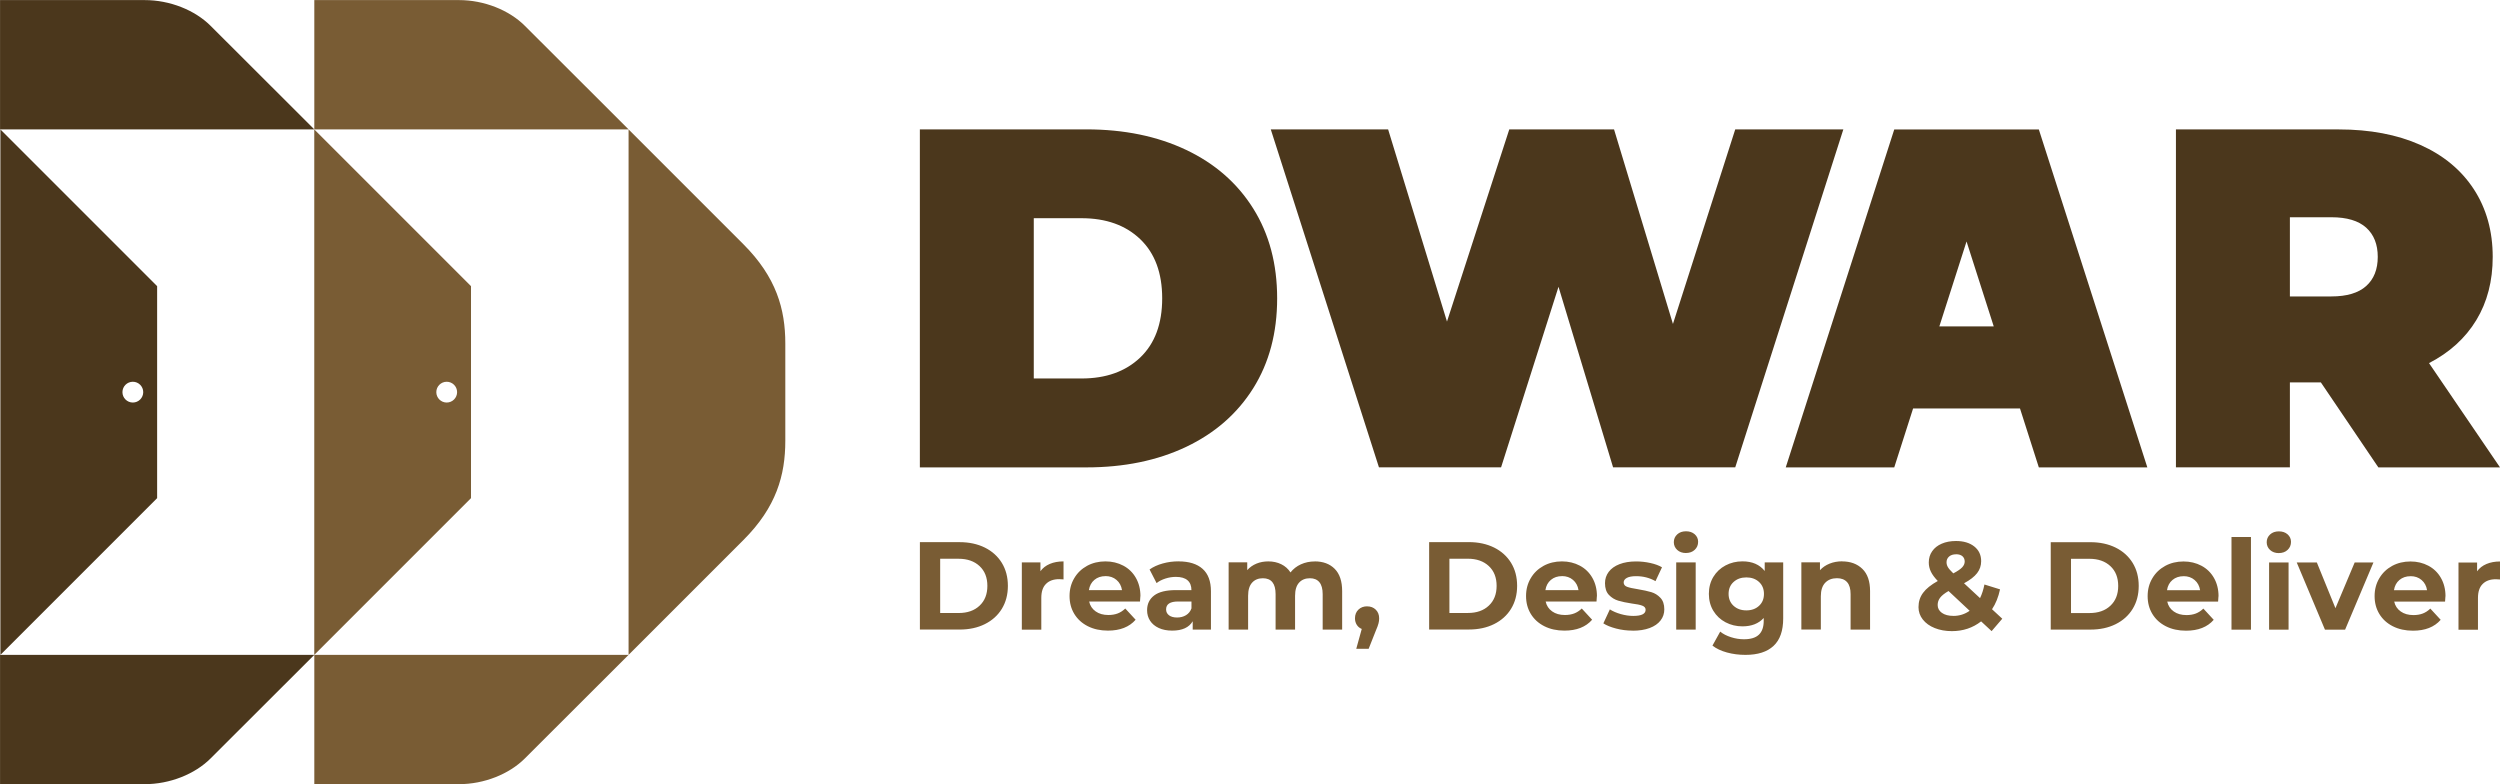 <svg xmlns:xlink="http://www.w3.org/1999/xlink" viewBox="0 0 627.65 196.86" style="shape-rendering:geometricPrecision; text-rendering:geometricPrecision; image-rendering:optimizeQuality; fill-rule:evenodd; clip-rule:evenodd" version="1.1" height="1.482in" width="4.724in" xml:space="preserve" xmlns="http://www.w3.org/2000/svg">
 <defs>
  <style type="text/css">
   
    .fil0 {fill:#4B371C}
    .fil1 {fill:#795C34}
    .fil3 {fill:#4B371C;fill-rule:nonzero}
    .fil2 {fill:#795C34;fill-rule:nonzero}
   
  </style>
 </defs>
 <g id="Layer_x0020_1">
  <g id="_2658293017408">
   <g id="_2656396998720">
    <g id="_2235172617088">
     <g>
      <path d="M78.91 32.46l-26.04 -26c-3.94,-3.94 -10.22,-6.46 -16.55,-6.46l-36.31 0 0 32.46 78.91 0 0 0 0 0.01z" class="fil0"></path>
      <path d="M78.91 164.39l-26.04 26c-3.94,3.94 -10.22,6.46 -16.55,6.46l-36.31 0 0 -32.46 78.91 0 0 0 0 -0.01z" class="fil0"></path>
      <path d="M197.16 98.43l0 12.22c0,8.61 -2.24,16.65 -10.52,24.91l-28.83 28.83 0 -65.96 0 -65.96 28.83 28.83c8.27,8.27 10.52,16.31 10.52,24.91l0 12.22z" class="fil1"></path>
      <path d="M39.45 98.43l0 -26.61 -39.35 -39.35 0 65.96 0 65.96 39.35 -39.35 0 -26.62 0 0 0 -0.01zm-6.1 -2.61c1.44,0 2.61,1.17 2.61,2.61 0,1.44 -1.17,2.61 -2.61,2.61 -1.44,0 -2.61,-1.17 -2.61,-2.61 0,-1.44 1.17,-2.61 2.61,-2.61z" class="fil0"></path>
      <path d="M157.81 32.46l-26.04 -26c-3.94,-3.94 -10.22,-6.46 -16.55,-6.46l-36.31 0 0 32.46 78.91 0 0 0 0 0.01z" class="fil1"></path>
      <path d="M157.81 164.39l-26.04 26c-3.94,3.94 -10.22,6.46 -16.55,6.46l-36.31 0 0 -32.46 78.91 0 0 0 0 -0.01z" class="fil1"></path>
      <path d="M118.25 98.43l0 -26.61 -39.35 -39.35 0 65.96 0 65.96 39.35 -39.35 0 -26.62 0 0 0 -0.01zm-6.1 -2.61c1.44,0 2.61,1.17 2.61,2.61 0,1.44 -1.17,2.61 -2.61,2.61 -1.44,0 -2.61,-1.17 -2.61,-2.61 0,-1.44 1.17,-2.61 2.61,-2.61z" class="fil1"></path>
     </g>
     <g>
      <path d="M230.95 136.09l9.98 0c2.38,0 4.49,0.46 6.32,1.36 1.83,0.91 3.25,2.19 4.27,3.84 1.01,1.65 1.52,3.58 1.52,5.77 0,2.2 -0.51,4.12 -1.52,5.77 -1.01,1.65 -2.44,2.93 -4.27,3.84 -1.83,0.91 -3.94,1.36 -6.32,1.36l-9.98 0 0 -21.96zm9.73 17.79c2.2,0 3.95,-0.61 5.25,-1.84 1.31,-1.22 1.96,-2.88 1.96,-4.97 0,-2.09 -0.65,-3.75 -1.96,-4.97 -1.31,-1.22 -3.06,-1.84 -5.25,-1.84l-4.64 0 0 13.62 4.64 0zm20.52 -10.48c0.59,-0.82 1.38,-1.43 2.37,-1.85 0.99,-0.42 2.14,-0.63 3.44,-0.63l0 4.52c-0.54,-0.04 -0.91,-0.06 -1.1,-0.06 -1.4,0 -2.5,0.39 -3.29,1.18 -0.8,0.78 -1.19,1.96 -1.19,3.53l0 7.97 -4.89 0 0 -16.88 4.67 0 0 2.23zm25.1 6.27c0,0.06 -0.03,0.5 -0.09,1.32l-12.77 0c0.23,1.05 0.77,1.87 1.63,2.48 0.86,0.61 1.92,0.91 3.2,0.91 0.88,0 1.66,-0.13 2.34,-0.39 0.68,-0.26 1.31,-0.67 1.9,-1.24l2.6 2.82c-1.59,1.82 -3.91,2.73 -6.96,2.73 -1.9,0 -3.59,-0.37 -5.05,-1.11 -1.46,-0.74 -2.59,-1.77 -3.39,-3.09 -0.8,-1.32 -1.19,-2.81 -1.19,-4.49 0,-1.65 0.39,-3.14 1.18,-4.47 0.78,-1.33 1.86,-2.36 3.23,-3.11 1.37,-0.74 2.9,-1.11 4.6,-1.11 1.65,0 3.15,0.36 4.49,1.07 1.34,0.71 2.39,1.73 3.15,3.06 0.76,1.33 1.15,2.87 1.15,4.63zm-8.75 -5.05c-1.11,0 -2.04,0.31 -2.79,0.94 -0.75,0.63 -1.21,1.48 -1.38,2.57l8.31 0c-0.17,-1.07 -0.63,-1.92 -1.38,-2.56 -0.75,-0.64 -1.67,-0.96 -2.76,-0.96zm18.35 -3.7c2.61,0 4.62,0.62 6.02,1.87 1.4,1.24 2.1,3.12 2.1,5.63l0 9.63 -4.58 0 0 -2.1c-0.92,1.57 -2.64,2.35 -5.15,2.35 -1.3,0 -2.42,-0.22 -3.37,-0.66 -0.95,-0.44 -1.68,-1.05 -2.18,-1.82 -0.5,-0.77 -0.75,-1.65 -0.75,-2.64 0,-1.57 0.59,-2.8 1.77,-3.7 1.18,-0.9 3.01,-1.35 5.47,-1.35l3.89 0c0,-1.07 -0.32,-1.89 -0.97,-2.46 -0.65,-0.57 -1.62,-0.86 -2.92,-0.86 -0.9,0 -1.78,0.14 -2.65,0.42 -0.87,0.28 -1.61,0.66 -2.21,1.14l-1.76 -3.42c0.92,-0.65 2.02,-1.15 3.31,-1.51 1.29,-0.36 2.61,-0.53 3.97,-0.53zm-0.38 14.09c0.84,0 1.58,-0.19 2.23,-0.58 0.65,-0.39 1.11,-0.96 1.38,-1.71l0 -1.73 -3.36 0c-2.01,0 -3.01,0.66 -3.01,1.98 0,0.63 0.25,1.12 0.74,1.49 0.49,0.37 1.17,0.55 2.02,0.55zm34.54 -14.09c2.11,0 3.79,0.62 5.03,1.87 1.24,1.24 1.87,3.11 1.87,5.6l0 9.66 -4.89 0 0 -8.91c0,-1.34 -0.28,-2.34 -0.83,-3 -0.55,-0.66 -1.34,-0.99 -2.37,-0.99 -1.15,0 -2.06,0.37 -2.73,1.11 -0.67,0.74 -1,1.85 -1,3.31l0 8.47 -4.89 0 0 -8.91c0,-2.66 -1.07,-3.98 -3.2,-3.98 -1.13,0 -2.03,0.37 -2.7,1.11 -0.67,0.74 -1,1.85 -1,3.31l0 8.47 -4.89 0 0 -16.88 4.67 0 0 1.95c0.63,-0.71 1.4,-1.25 2.31,-1.63 0.91,-0.38 1.91,-0.56 3,-0.56 1.19,0 2.27,0.24 3.23,0.71 0.96,0.47 1.74,1.16 2.32,2.06 0.69,-0.88 1.56,-1.56 2.62,-2.04 1.06,-0.48 2.21,-0.72 3.47,-0.72zm13.18 11.29c0.88,0 1.6,0.28 2.16,0.83 0.56,0.55 0.85,1.28 0.85,2.18 0,0.42 -0.05,0.84 -0.16,1.25 -0.1,0.42 -0.33,1.05 -0.69,1.88l-1.79 4.52 -3.11 0 1.38 -4.99c-0.52,-0.21 -0.94,-0.55 -1.24,-1.02 -0.3,-0.47 -0.46,-1.02 -0.46,-1.65 0,-0.9 0.29,-1.63 0.86,-2.18 0.57,-0.55 1.3,-0.83 2.18,-0.83zm15.56 -16.13l9.98 0c2.38,0 4.49,0.46 6.32,1.36 1.83,0.91 3.25,2.19 4.27,3.84 1.01,1.65 1.52,3.58 1.52,5.77 0,2.2 -0.51,4.12 -1.52,5.77 -1.01,1.65 -2.44,2.93 -4.27,3.84 -1.83,0.91 -3.94,1.36 -6.32,1.36l-9.98 0 0 -21.96zm9.73 17.79c2.2,0 3.95,-0.61 5.25,-1.84 1.31,-1.22 1.96,-2.88 1.96,-4.97 0,-2.09 -0.65,-3.75 -1.96,-4.97 -1.31,-1.22 -3.06,-1.84 -5.25,-1.84l-4.64 0 0 13.62 4.64 0zm32.38 -4.2c0,0.06 -0.03,0.5 -0.09,1.32l-12.77 0c0.23,1.05 0.77,1.87 1.63,2.48 0.86,0.61 1.92,0.91 3.2,0.91 0.88,0 1.66,-0.13 2.34,-0.39 0.68,-0.26 1.31,-0.67 1.9,-1.24l2.6 2.82c-1.59,1.82 -3.91,2.73 -6.96,2.73 -1.9,0 -3.59,-0.37 -5.05,-1.11 -1.46,-0.74 -2.59,-1.77 -3.39,-3.09 -0.8,-1.32 -1.19,-2.81 -1.19,-4.49 0,-1.65 0.39,-3.14 1.18,-4.47 0.78,-1.33 1.86,-2.36 3.23,-3.11 1.37,-0.74 2.9,-1.11 4.6,-1.11 1.65,0 3.15,0.36 4.49,1.07 1.34,0.71 2.39,1.73 3.15,3.06 0.76,1.33 1.15,2.87 1.15,4.63zm-8.75 -5.05c-1.11,0 -2.04,0.31 -2.79,0.94 -0.75,0.63 -1.21,1.48 -1.38,2.57l8.31 0c-0.17,-1.07 -0.63,-1.92 -1.38,-2.56 -0.75,-0.64 -1.67,-0.96 -2.76,-0.96zm17.69 13.68c-1.4,0 -2.77,-0.17 -4.11,-0.52 -1.34,-0.35 -2.41,-0.78 -3.2,-1.3l1.63 -3.51c0.75,0.48 1.66,0.87 2.73,1.18 1.07,0.3 2.11,0.46 3.14,0.46 2.07,0 3.11,-0.51 3.11,-1.54 0,-0.48 -0.28,-0.83 -0.85,-1.04 -0.56,-0.21 -1.43,-0.39 -2.6,-0.53 -1.38,-0.21 -2.52,-0.45 -3.42,-0.72 -0.9,-0.27 -1.68,-0.75 -2.34,-1.44 -0.66,-0.69 -0.99,-1.67 -0.99,-2.95 0,-1.07 0.31,-2.01 0.93,-2.84 0.62,-0.83 1.52,-1.47 2.7,-1.93 1.18,-0.46 2.58,-0.69 4.19,-0.69 1.19,0 2.38,0.13 3.56,0.39 1.18,0.26 2.16,0.62 2.93,1.08l-1.63 3.48c-1.48,-0.84 -3.11,-1.25 -4.86,-1.25 -1.05,0 -1.83,0.15 -2.35,0.44 -0.52,0.29 -0.78,0.67 -0.78,1.13 0,0.52 0.28,0.89 0.85,1.1 0.56,0.21 1.46,0.41 2.7,0.6 1.38,0.23 2.51,0.48 3.39,0.74 0.88,0.26 1.64,0.74 2.29,1.43 0.65,0.69 0.97,1.65 0.97,2.89 0,1.05 -0.31,1.98 -0.94,2.79 -0.63,0.82 -1.54,1.45 -2.74,1.9 -1.2,0.45 -2.63,0.67 -4.28,0.67zm10.98 -17.13l4.89 0 0 16.88 -4.89 0 0 -16.88zm2.45 -2.35c-0.9,0 -1.63,-0.26 -2.2,-0.78 -0.56,-0.52 -0.85,-1.17 -0.85,-1.95 0,-0.77 0.28,-1.42 0.85,-1.95 0.56,-0.52 1.3,-0.78 2.2,-0.78 0.9,0 1.63,0.25 2.2,0.75 0.56,0.5 0.85,1.13 0.85,1.88 0,0.82 -0.28,1.49 -0.85,2.02 -0.56,0.53 -1.3,0.8 -2.2,0.8zm24.41 2.35l0 14.06c0,3.1 -0.8,5.4 -2.42,6.9 -1.61,1.51 -3.96,2.26 -7.06,2.26 -1.63,0 -3.18,-0.2 -4.64,-0.6 -1.46,-0.4 -2.68,-0.97 -3.64,-1.73l1.95 -3.51c0.71,0.59 1.61,1.05 2.7,1.4 1.09,0.35 2.18,0.52 3.26,0.52 1.69,0 2.94,-0.38 3.75,-1.15 0.8,-0.76 1.21,-1.92 1.21,-3.47l0 -0.72c-1.28,1.4 -3.05,2.1 -5.33,2.1 -1.55,0 -2.96,-0.34 -4.25,-1.02 -1.29,-0.68 -2.31,-1.64 -3.06,-2.87 -0.75,-1.23 -1.13,-2.66 -1.13,-4.27 0,-1.61 0.38,-3.03 1.13,-4.27 0.75,-1.23 1.77,-2.19 3.06,-2.87 1.29,-0.68 2.7,-1.02 4.25,-1.02 2.45,0 4.31,0.81 5.58,2.42l0 -2.16 4.64 0zm-9.25 12.05c1.3,0 2.36,-0.38 3.18,-1.14 0.83,-0.76 1.24,-1.76 1.24,-3 0,-1.23 -0.41,-2.23 -1.24,-3 -0.83,-0.76 -1.89,-1.14 -3.18,-1.14 -1.3,0 -2.36,0.38 -3.2,1.14 -0.84,0.76 -1.26,1.76 -1.26,3 0,1.23 0.42,2.23 1.26,3 0.84,0.76 1.9,1.14 3.2,1.14zm24.06 -12.3c2.09,0 3.78,0.63 5.07,1.88 1.29,1.25 1.93,3.12 1.93,5.58l0 9.66 -4.89 0 0 -8.91c0,-1.34 -0.29,-2.34 -0.88,-3 -0.59,-0.66 -1.43,-0.99 -2.54,-0.99 -1.23,0 -2.22,0.38 -2.95,1.14 -0.73,0.76 -1.1,1.9 -1.1,3.4l0 8.35 -4.89 0 0 -16.88 4.67 0 0 1.98c0.65,-0.71 1.45,-1.26 2.42,-1.65 0.96,-0.39 2.02,-0.58 3.17,-0.58zm37.52 17.51l-2.64 -2.45c-2.09,1.63 -4.54,2.45 -7.34,2.45 -1.59,0 -3.02,-0.26 -4.3,-0.77 -1.28,-0.51 -2.27,-1.23 -3,-2.15 -0.72,-0.92 -1.08,-1.96 -1.08,-3.11 0,-1.36 0.38,-2.56 1.15,-3.59 0.76,-1.04 1.99,-2.02 3.69,-2.97 -0.79,-0.82 -1.37,-1.59 -1.73,-2.34 -0.36,-0.74 -0.53,-1.51 -0.53,-2.31 0,-1.07 0.28,-2.01 0.85,-2.82 0.56,-0.82 1.36,-1.45 2.4,-1.9 1.04,-0.45 2.23,-0.67 3.59,-0.67 1.9,0 3.43,0.46 4.58,1.37 1.15,0.91 1.73,2.14 1.73,3.69 0,1.13 -0.34,2.13 -1.02,3.01 -0.68,0.88 -1.77,1.73 -3.28,2.54l4.02 3.73c0.48,-1 0.85,-2.14 1.1,-3.42l3.92 1.22c-0.42,1.95 -1.09,3.61 -2.01,4.99l2.57 2.38 -2.67 3.11zm-8.94 -19.29c-0.73,0 -1.31,0.19 -1.74,0.56 -0.43,0.38 -0.64,0.86 -0.64,1.44 0,0.44 0.12,0.85 0.35,1.24 0.23,0.39 0.68,0.9 1.35,1.55 1.07,-0.56 1.81,-1.07 2.23,-1.52 0.42,-0.45 0.63,-0.94 0.63,-1.46 0,-0.54 -0.19,-0.98 -0.56,-1.32 -0.38,-0.33 -0.91,-0.5 -1.6,-0.5zm-0.69 15.47c1.53,0 2.9,-0.43 4.11,-1.29l-5.3 -4.96c-0.98,0.56 -1.68,1.12 -2.1,1.66 -0.42,0.54 -0.63,1.16 -0.63,1.85 0,0.82 0.36,1.47 1.07,1.98 0.71,0.5 1.66,0.75 2.85,0.75zm24.47 -18.51l9.98 0c2.38,0 4.49,0.46 6.32,1.36 1.83,0.91 3.25,2.19 4.27,3.84 1.01,1.65 1.52,3.58 1.52,5.77 0,2.2 -0.51,4.12 -1.52,5.77 -1.01,1.65 -2.44,2.93 -4.27,3.84 -1.83,0.91 -3.94,1.36 -6.32,1.36l-9.98 0 0 -21.96zm9.73 17.79c2.2,0 3.95,-0.61 5.25,-1.84 1.31,-1.22 1.96,-2.88 1.96,-4.97 0,-2.09 -0.65,-3.75 -1.96,-4.97 -1.31,-1.22 -3.06,-1.84 -5.25,-1.84l-4.64 0 0 13.62 4.64 0zm32.38 -4.2c0,0.06 -0.03,0.5 -0.09,1.32l-12.77 0c0.23,1.05 0.77,1.87 1.63,2.48 0.86,0.61 1.92,0.91 3.2,0.91 0.88,0 1.66,-0.13 2.34,-0.39 0.68,-0.26 1.31,-0.67 1.9,-1.24l2.6 2.82c-1.59,1.82 -3.91,2.73 -6.96,2.73 -1.9,0 -3.59,-0.37 -5.05,-1.11 -1.46,-0.74 -2.59,-1.77 -3.39,-3.09 -0.8,-1.32 -1.19,-2.81 -1.19,-4.49 0,-1.65 0.39,-3.14 1.18,-4.47 0.78,-1.33 1.86,-2.36 3.23,-3.11 1.37,-0.74 2.9,-1.11 4.6,-1.11 1.65,0 3.15,0.36 4.49,1.07 1.34,0.71 2.39,1.73 3.15,3.06 0.76,1.33 1.15,2.87 1.15,4.63zm-8.75 -5.05c-1.11,0 -2.04,0.31 -2.79,0.94 -0.75,0.63 -1.21,1.48 -1.38,2.57l8.31 0c-0.17,-1.07 -0.63,-1.92 -1.38,-2.56 -0.75,-0.64 -1.67,-0.96 -2.76,-0.96zm12.02 -9.85l4.89 0 0 23.28 -4.89 0 0 -23.28zm9.44 6.4l4.89 0 0 16.88 -4.89 0 0 -16.88zm2.45 -2.35c-0.9,0 -1.63,-0.26 -2.2,-0.78 -0.56,-0.52 -0.85,-1.17 -0.85,-1.95 0,-0.77 0.28,-1.42 0.85,-1.95 0.56,-0.52 1.3,-0.78 2.2,-0.78 0.9,0 1.63,0.25 2.2,0.75 0.56,0.5 0.85,1.13 0.85,1.88 0,0.82 -0.28,1.49 -0.85,2.02 -0.56,0.53 -1.3,0.8 -2.2,0.8zm23.75 2.35l-7.12 16.88 -5.05 0 -7.09 -16.88 5.05 0 4.67 11.48 4.83 -11.48 4.71 0zm18.07 8.5c0,0.06 -0.03,0.5 -0.09,1.32l-12.77 0c0.23,1.05 0.77,1.87 1.63,2.48 0.86,0.61 1.92,0.91 3.2,0.91 0.88,0 1.66,-0.13 2.34,-0.39 0.68,-0.26 1.31,-0.67 1.9,-1.24l2.6 2.82c-1.59,1.82 -3.91,2.73 -6.96,2.73 -1.9,0 -3.59,-0.37 -5.05,-1.11 -1.46,-0.74 -2.59,-1.77 -3.39,-3.09 -0.8,-1.32 -1.19,-2.81 -1.19,-4.49 0,-1.65 0.39,-3.14 1.18,-4.47 0.78,-1.33 1.86,-2.36 3.23,-3.11 1.37,-0.74 2.9,-1.11 4.6,-1.11 1.65,0 3.15,0.36 4.49,1.07 1.34,0.71 2.39,1.73 3.15,3.06 0.76,1.33 1.15,2.87 1.15,4.63zm-8.75 -5.05c-1.11,0 -2.04,0.31 -2.79,0.94 -0.75,0.63 -1.21,1.48 -1.38,2.57l8.31 0c-0.17,-1.07 -0.63,-1.92 -1.38,-2.56 -0.75,-0.64 -1.67,-0.96 -2.76,-0.96zm16.69 -1.22c0.59,-0.82 1.38,-1.43 2.37,-1.85 0.99,-0.42 2.14,-0.63 3.44,-0.63l0 4.52c-0.54,-0.04 -0.91,-0.06 -1.1,-0.06 -1.4,0 -2.5,0.39 -3.29,1.18 -0.8,0.78 -1.19,1.96 -1.19,3.53l0 7.97 -4.89 0 0 -16.88 4.67 0 0 2.23z" class="fil2"></path>
      <path d="M230.94 32.46l41.82 0c9.45,0 17.8,1.72 25.03,5.15 7.23,3.43 12.85,8.34 16.85,14.73 4,6.38 6,13.9 6,22.55 0,8.65 -2,16.16 -6,22.55 -4,6.38 -9.62,11.29 -16.85,14.73 -7.23,3.43 -15.57,5.15 -25.03,5.15l-41.82 0 0 -84.84 0 0 0 -0.01zm40.6 62.54c6.14,0 11.05,-1.76 14.73,-5.27 3.67,-3.51 5.51,-8.46 5.51,-14.85 0,-6.38 -1.84,-11.33 -5.51,-14.85 -3.67,-3.51 -8.59,-5.27 -14.73,-5.27l-12 0 0 40.24 12 0 0 0 0 0.01z" class="fil3"></path>
      <polygon points="462.79,32.46 435.65,117.31 404.98,117.31 391.28,71.98 376.86,117.31 346.2,117.31 319.04,32.46 348.5,32.46 363.28,80.71 378.92,32.46 405.22,32.46 420.01,81.31 435.65,32.46" class="fil3"></polygon>
      <path d="M493.72 102.53l-13.42 0 -4.73 14.79 -27.24 0 27.24 -84.84 18.15 0 18.15 0 27.24 84.84 -27.24 0 -4.73 -14.79 -13.42 0 0 0zm0 -41.93l-6.83 21.33 6.83 0 6.83 0 -6.83 -21.33z" class="fil3"></path>
      <path d="M582.66 95.98l-7.76 0 0 21.33 -28.61 0 0 -84.84 40.85 0c7.84,0 14.66,1.29 20.49,3.88 5.82,2.59 10.3,6.31 13.46,11.15 3.15,4.85 4.73,10.51 4.73,16.97 0,6.06 -1.37,11.35 -4.12,15.88 -2.75,4.53 -6.7,8.12 -11.87,10.79l17.82 26.18 -30.54 0 -14.43 -21.33 0 0 -0.01 0.01zm14.3 -31.51c0,-3.15 -0.97,-5.59 -2.91,-7.34 -1.94,-1.74 -4.85,-2.61 -8.73,-2.61l-10.42 0 0 19.88 10.42 0c3.88,0 6.79,-0.87 8.73,-2.61 1.94,-1.74 2.91,-4.18 2.91,-7.33z" class="fil3"></path>
     </g>
    </g>
   </g>
  </g>
 </g>
</svg>
